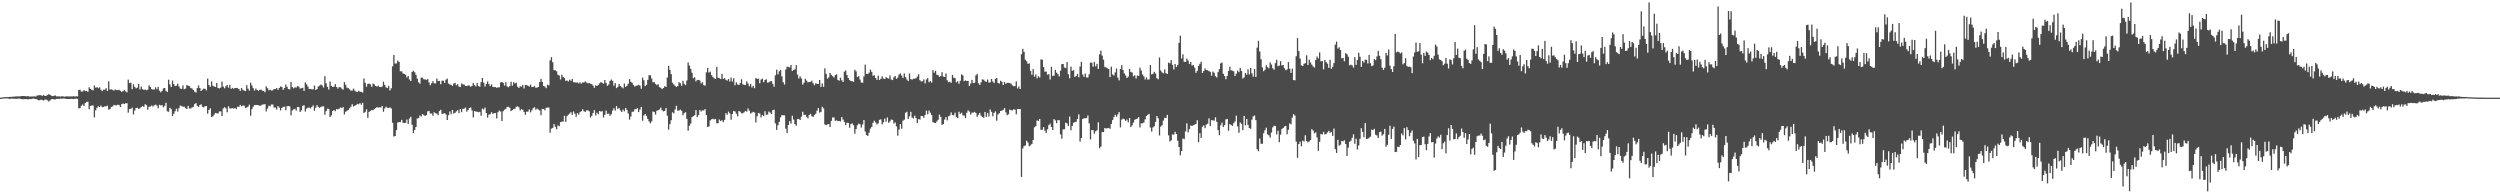 <svg xmlns="http://www.w3.org/2000/svg" width="1920" height="150"><path d="M0 74.990h1v1.000H0zM1 74.915h1v1.000H1zM2 74.675h1v1.000H2zM3 74.667h1v1.000H3zM4 74.622h1v1.000H4zM5 74.524h1v1.000H5zM6 74.485h1v1.209H6zM7 74.453h1v1.577H7zM8 74.330h1v1.325H8zM9 74.298h1v1.456H9zM10 74.191h1v1.514H10zM11 74.122h1v1.802H11zM12 74.015h1v1.873H12zM13 74.031h1v1.816H13zM14 74.005h1v1.632H14zM15 74.048h1v1.821H15zM16 73.735h1v2.416H16zM17 73.752h1v2.477H17zM18 73.727h1v2.464H18zM19 73.895h1v2.229H19zM20 73.907h1v2.185H20zM21 73.793h1v2.583H21zM22 74.141h1v1.848H22zM23 74.126h1v2.042H23zM24 74.076h1v1.866H24zM25 74.097h1v1.588H25zM26 73.965h1v1.885H26zM27 74.160h1v1.907H27zM28 73.338h1v3.027H28zM29 73.255h1v3.710H29zM30 73.016h1v4.022H30zM31 73.163h1v3.330H31zM32 73.608h1v3.273H32zM33 72.934h1v4.263H33zM34 73.730h1v2.764H34zM35 73.615h1v2.887H35zM36 72.899h1v4.155H36zM37 72.270h1v5.696H37zM38 72.864h1v4.295H38zM39 73.542h1v2.706H39zM40 73.811h1v2.231H40zM41 73.566h1v2.842H41zM42 73.303h1v3.038H42zM43 74.048h1v1.868H43zM44 74.000h1v1.952H44zM45 74.020h1v1.922H45zM46 74.124h1v1.568H46zM47 73.943h1v1.937H47zM48 74.047h1v1.591H48zM49 74.261h1v1.393H49zM50 74.074h1v1.846H50zM51 73.951h1v2.045H51zM52 74.080h1v1.919H52zM53 74.109h1v1.982H53zM54 74.025h1v1.784H54zM55 74.060h1v1.809H55zM56 73.808h1v2.214H56zM57 74.192h1v1.646H57zM58 73.926h1v1.837H58zM59 74.017h1v1.905H59zM60 69.125h1v14.049H60zM61 68.898h1v14.217H61zM62 70.329h1v10.885H62zM63 70.229h1v10.034H63zM64 69.190h1v12.233H64zM65 70.002h1v9.086H65zM66 69.843h1v8.376H66zM67 70.575h1v7.556H67zM68 67.001h1v16.937H68zM69 68.253h1v13.152H69zM70 68.969h1v11.970H70zM71 69.437h1v11.663H71zM72 65.709h1v24.439H72zM73 67.319h1v17.418H73zM74 66.974h1v15.842H74zM75 67.782h1v13.853H75zM76 67.031h1v15.153H76zM77 68.918h1v12.113H77zM78 70.003h1v12.299H78zM79 68.879h1v13.339H79zM80 68.854h1v12.751H80zM81 67.718h1v13.993H81zM82 69.871h1v11.266H82zM83 62.488h1v21.750H83zM84 68.786h1v14.970H84zM85 68.613h1v13.494H85zM86 69.028h1v12.725H86zM87 69.555h1v10.971H87zM88 68.711h1v12.205H88zM89 69.151h1v11.774H89zM90 69.286h1v11.072H90zM91 68.968h1v11.743H91zM92 69.717h1v12.513H92zM93 70.549h1v9.408H93zM94 69.988h1v9.497H94zM95 69.205h1v10.723H95zM96 70.178h1v9.123H96zM97 70.935h1v8.345H97zM98 61.144h1v25.383H98zM99 63.777h1v20.036H99zM100 63.511h1v20.102H100zM101 68.441h1v14.237H101zM102 64.640h1v23.257H102zM103 66.697h1v18.206H103zM104 67.821h1v15.106H104zM105 67.273h1v15.477H105zM106 64.456h1v19.200H106zM107 68.729h1v14.424H107zM108 66.494h1v15.651H108zM109 68.486h1v12.903H109zM110 68.994h1v13.118H110zM111 68.785h1v11.238H111zM112 69.319h1v11.404H112zM113 68.805h1v15.493H113zM114 65.578h1v16.469H114zM115 66.762h1v15.040H115zM116 68.394h1v12.581H116zM117 68.792h1v13.001H117zM118 68.708h1v12.164H118zM119 67.071h1v13.285H119zM120 68.518h1v12.585H120zM121 66.738h1v16.401H121zM122 69.650h1v10.842H122zM123 70.841h1v10.104H123zM124 69.802h1v10.986H124zM125 67.860h1v14.579H125zM126 67.547h1v13.721H126zM127 69.740h1v9.188H127zM128 70.725h1v14.767H128zM129 61.176h1v24.635H129zM130 64.891h1v17.902H130zM131 66.849h1v17.015H131zM132 61.911h1v27.272H132zM133 64.551h1v22.817H133zM134 66.092h1v19.301H134zM135 65.785h1v17.684H135zM136 64.202h1v21.463H136zM137 66.327h1v16.755H137zM138 68.054h1v12.983H138zM139 68.213h1v13.221H139zM140 65.594h1v16.390H140zM141 68.505h1v13.439H141zM142 68.018h1v15.083H142zM143 65.398h1v18.291H143zM144 65.813h1v15.520H144zM145 66.131h1v17.186H145zM146 67.534h1v15.828H146zM147 67.972h1v14.525H147zM148 69.147h1v12.858H148zM149 70.356h1v9.646H149zM150 71.122h1v8.091H150zM151 67.639h1v13.659H151zM152 65.645h1v16.553H152zM153 67.614h1v13.099H153zM154 69.871h1v10.274H154zM155 68.832h1v13.230H155zM156 68.059h1v14.430H156zM157 68.270h1v13.363H157zM158 69.415h1v11.981H158zM159 60.370h1v26.919H159zM160 65.334h1v19.100H160zM161 66.640h1v16.537H161zM162 62.534h1v27.315H162zM163 65.801h1v23.566H163zM164 66.465h1v21.610H164zM165 66.785h1v19.928H165zM166 63.744h1v23.239H166zM167 67.632h1v19.549H167zM168 67.915h1v17.707H168zM169 67.295h1v18.187H169zM170 62.727h1v26.352H170zM171 66.514h1v16.719H171zM172 67.845h1v14.488H172zM173 66.291h1v16.886H173zM174 65.248h1v21.033H174zM175 67.334h1v14.322H175zM176 65.168h1v18.090H176zM177 68.236h1v15.049H177zM178 67.474h1v15.592H178zM179 68.178h1v15.275H179zM180 67.569h1v15.330H180zM181 67.551h1v16.297H181zM182 67.740h1v14.165H182zM183 68.397h1v13.748H183zM184 69.819h1v10.709H184zM185 67.578h1v14.039H185zM186 68.942h1v12.156H186zM187 69.594h1v11.530H187zM188 69.972h1v12.910H188zM189 65.425h1v17.121H189zM190 68.039h1v13.952H190zM191 69.585h1v10.808H191zM192 63.537h1v25.363H192zM193 65.616h1v18.222H193zM194 67.729h1v14.259H194zM195 69.594h1v11.083H195zM196 68.011h1v12.702H196zM197 69.065h1v11.516H197zM198 69.695h1v11.131H198zM199 68.966h1v12.266H199zM200 68.808h1v12.187H200zM201 69.696h1v10.653H201zM202 69.806h1v10.389H202zM203 70.870h1v9.088H203zM204 66.287h1v19.281H204zM205 67.729h1v15.629H205zM206 69.309h1v11.900H206zM207 68.862h1v12.755H207zM208 69.553h1v10.674H208zM209 69.327h1v10.916H209zM210 68.373h1v14.217H210zM211 68.385h1v14.137H211zM212 67.580h1v16.552H212zM213 69.029h1v12.430H213zM214 67.555h1v15.158H214zM215 66.427h1v18.429H215zM216 66.892h1v16.065H216zM217 68.981h1v13.152H217zM218 67.623h1v14.271H218zM219 64.982h1v19.666H219zM220 66.731h1v14.892H220zM221 68.397h1v13.011H221zM222 68.638h1v13.068H222zM223 62.916h1v25.661H223zM224 66.866h1v17.983H224zM225 67.843h1v16.133H225zM226 67.030h1v16.531H226zM227 67.270h1v17.600H227zM228 66.167h1v16.028H228zM229 66.468h1v15.760H229zM230 68.033h1v17.920H230zM231 67.666h1v17.096H231zM232 67.426h1v13.895H232zM233 69.827h1v10.965H233zM234 63.290h1v22.369H234zM235 64.751h1v18.657H235zM236 66.435h1v16.250H236zM237 68.341h1v14.283H237zM238 68.253h1v15.041H238zM239 68.582h1v13.551H239zM240 68.679h1v12.288H240zM241 65.699h1v19.352H241zM242 69.090h1v13.614H242zM243 68.346h1v12.450H243zM244 66.413h1v15.678H244zM245 65.754h1v17.066H245zM246 64.886h1v17.126H246zM247 65.695h1v16.071H247zM248 67.209h1v14.381H248zM249 58.497h1v29.651H249zM250 64.011h1v21.390H250zM251 66.691h1v16.793H251zM252 68.775h1v14.813H252zM253 62.605h1v27.322H253zM254 65.953h1v22.689H254zM255 66.791h1v18.473H255zM256 66.560h1v17.903H256zM257 64.619h1v20.828H257zM258 66.791h1v16.953H258zM259 68.046h1v15.959H259zM260 66.872h1v16.646H260zM261 67.026h1v15.493H261zM262 68.069h1v14.945H262zM263 68.814h1v13.471H263zM264 63.005h1v24.885H264zM265 65.083h1v20.749H265zM266 67.309h1v17.737H266zM267 67.734h1v16.673H267zM268 68.592h1v14.626H268zM269 69.601h1v12.352H269zM270 69.583h1v10.420H270zM271 68.023h1v13.729H271zM272 69.533h1v11.708H272zM273 70.422h1v10.262H273zM274 70.696h1v9.092H274zM275 69.659h1v10.475H275zM276 70.445h1v8.772H276zM277 70.576h1v9.839H277zM278 71.108h1v7.827H278zM279 60.266h1v26.495H279zM280 63.580h1v22.371H280zM281 66.622h1v17.321H281zM282 64.428h1v26.043H282zM283 64.194h1v21.716H283zM284 64.753h1v20.411H284zM285 66.738h1v17.856H285zM286 64.213h1v20.381H286zM287 64.796h1v18.970H287zM288 66.048h1v16.874H288zM289 66.447h1v15.839H289zM290 65.722h1v16.924H290zM291 66.737h1v15.691H291zM292 66.938h1v15.629H292zM293 66.402h1v15.021H293zM294 62.705h1v23.125H294zM295 65.164h1v18.159H295zM296 67.004h1v14.940H296zM297 67.638h1v15.182H297zM298 65.890h1v17.169H298zM299 69.467h1v12.952H299zM300 67.767h1v15.534H300zM301 50.936h1v43.350H301zM302 42.181h1v62.700H302zM303 48.859h1v55.590H303zM304 48.679h1v51.261H304zM305 46.555h1v47.540H305zM306 47.545h1v46.188H306zM307 54.782h1v39.023H307zM308 54.730h1v37.306H308zM309 56.383h1v37.884H309zM310 56.772h1v37.798H310zM311 57.382h1v36.871H311zM312 59.516h1v32.270H312zM313 58.394h1v36.793H313zM314 61.040h1v29.968H314zM315 62.209h1v27.515H315zM316 55.243h1v40.528H316zM317 54.344h1v47.938H317zM318 55.484h1v44.338H318zM319 57.450h1v40.060H319zM320 60.403h1v30.588H320zM321 63.186h1v27.588H321zM322 64.232h1v24.497H322zM323 59.660h1v29.827H323zM324 59.685h1v27.947H324zM325 60.934h1v27.497H325zM326 60.954h1v28.155H326zM327 61.337h1v27.012H327zM328 60.728h1v24.827H328zM329 63.322h1v21.877H329zM330 65.412h1v21.844H330zM331 63.963h1v23.185H331zM332 62.314h1v26.604H332zM333 63.971h1v22.263H333zM334 64.026h1v22.946H334zM335 60.317h1v27.000H335zM336 62.230h1v26.251H336zM337 62.137h1v23.188H337zM338 64.690h1v19.628H338zM339 61.937h1v25.534H339zM340 61.984h1v25.245H340zM341 63.626h1v23.296H341zM342 61.205h1v26.684H342zM343 60.394h1v31.791H343zM344 64.178h1v24.353H344zM345 64.842h1v20.788H345zM346 65.191h1v22.571H346zM347 65.873h1v18.544H347zM348 64.142h1v23.052H348zM349 63.663h1v22.948H349zM350 65.488h1v20.078H350zM351 64.563h1v20.072H351zM352 66.457h1v20.372H352zM353 66.805h1v17.007H353zM354 64.046h1v22.122H354zM355 64.821h1v18.781H355zM356 64.998h1v18.416H356zM357 65.931h1v16.707H357zM358 66.095h1v19.659H358zM359 65.529h1v18.972H359zM360 65.735h1v17.275H360zM361 66.601h1v15.921H361zM362 65.984h1v18.836H362zM363 63.687h1v26.486H363zM364 65.432h1v19.875H364zM365 66.350h1v19.396H365zM366 63.709h1v22.043H366zM367 66.067h1v20.148H367zM368 66.614h1v19.235H368zM369 63.103h1v25.838H369zM370 59.926h1v23.476H370zM371 63.425h1v20.678H371zM372 66.463h1v16.150H372zM373 64.430h1v22.466H373zM374 62.517h1v27.819H374zM375 64.567h1v23.462H375zM376 66.097h1v21.655H376zM377 64.737h1v21.486H377zM378 66.622h1v20.776H378zM379 66.992h1v19.969H379zM380 66.821h1v19.964H380zM381 67.495h1v23.431H381zM382 67.030h1v19.116H382zM383 67.082h1v17.819H383zM384 63.261h1v22.420H384zM385 62.963h1v29.956H385zM386 63.650h1v21.774H386zM387 65.704h1v18.498H387zM388 63.167h1v20.388H388zM389 66.348h1v15.768H389zM390 67.003h1v15.041H390zM391 66.157h1v16.648H391zM392 62.809h1v22.525H392zM393 65.804h1v18.771H393zM394 63.141h1v20.680H394zM395 64.157h1v19.339H395zM396 63.466h1v18.576H396zM397 66.500h1v15.114H397zM398 67.565h1v14.900H398zM399 66.249h1v18.514H399zM400 66.544h1v17.309H400zM401 65.239h1v19.025H401zM402 67.947h1v18.037H402zM403 65.257h1v22.930H403zM404 65.372h1v20.464H404zM405 65.833h1v19.902H405zM406 66.472h1v17.608H406zM407 64.998h1v21.309H407zM408 66.852h1v17.889H408zM409 66.823h1v16.290H409zM410 66.021h1v16.348H410zM411 67.413h1v16.867H411zM412 67.199h1v16.186H412zM413 66.795h1v17.336H413zM414 63.010h1v21.836H414zM415 60.594h1v27.887H415zM416 62.844h1v20.858H416zM417 66.020h1v17.636H417zM418 66.465h1v18.272H418zM419 67.669h1v15.130H419zM420 65.002h1v17.618H420zM421 65.529h1v17.064H421zM422 46.333h1v55.624H422zM423 43.876h1v54.963H423zM424 47.783h1v50.395H424zM425 53.938h1v41.332H425zM426 53.981h1v43.409H426zM427 54.751h1v44.504H427zM428 57.389h1v38.855H428zM429 57.986h1v39.019H429zM430 60.968h1v32.855H430zM431 57.403h1v35.992H431zM432 59.162h1v34.270H432zM433 59.979h1v28.971H433zM434 62.026h1v31.556H434zM435 61.850h1v27.390H435zM436 62.489h1v25.584H436zM437 61.164h1v26.094H437zM438 62.060h1v24.083H438zM439 60.642h1v27.561H439zM440 63.181h1v22.415H440zM441 63.168h1v24.174H441zM442 63.504h1v26.194H442zM443 63.297h1v23.586H443zM444 64.126h1v23.928H444zM445 63.254h1v22.853H445zM446 64.258h1v21.141H446zM447 63.306h1v20.614H447zM448 63.308h1v22.168H448zM449 62.516h1v23.469H449zM450 63.326h1v21.527H450zM451 64.009h1v20.684H451zM452 63.629h1v21.899H452zM453 64.311h1v25.975H453zM454 64.632h1v24.372H454zM455 65.748h1v21.021H455zM456 67.410h1v17.168H456zM457 65.506h1v23.162H457zM458 66.049h1v20.539H458zM459 65.220h1v22.515H459zM460 64.069h1v21.148H460zM461 63.048h1v22.692H461zM462 63.578h1v21.785H462zM463 64.315h1v25.877H463zM464 61.453h1v26.742H464zM465 63.702h1v21.223H465zM466 65.914h1v21.488H466zM467 64.845h1v22.389H467zM468 62.105h1v26.823H468zM469 61.085h1v26.612H469zM470 62.054h1v22.835H470zM471 65.754h1v17.402H471zM472 63.780h1v21.181H472zM473 67.696h1v13.802H473zM474 66.709h1v17.016H474zM475 64.460h1v18.416H475zM476 66.114h1v18.718H476zM477 66.979h1v19.112H477zM478 67.852h1v16.388H478zM479 64.129h1v21.371H479zM480 66.777h1v16.148H480zM481 65.850h1v18.601H481zM482 64.289h1v22.838H482zM483 60.783h1v31.070H483zM484 62.824h1v26.664H484zM485 63.611h1v22.202H485zM486 65.241h1v20.519H486zM487 66.490h1v17.530H487zM488 65.861h1v17.962H488zM489 65.647h1v17.435H489zM490 65.073h1v21.069H490zM491 65.754h1v18.349H491zM492 68.123h1v14.005H492zM493 59.612h1v33.100H493zM494 61.637h1v27.096H494zM495 66.164h1v21.411H495zM496 65.119h1v23.862H496zM497 61.339h1v30.046H497zM498 57.815h1v35.490H498zM499 57.754h1v36.923H499zM500 60.260h1v32.928H500zM501 63.137h1v22.446H501zM502 63.110h1v23.022H502zM503 64.443h1v23.579H503zM504 65.420h1v19.652H504zM505 64.659h1v19.983H505zM506 66.919h1v17.164H506zM507 67.446h1v15.190H507zM508 68.448h1v16.168H508zM509 67.568h1v17.978H509zM510 66.251h1v18.937H510zM511 66.729h1v16.282H511zM512 59.535h1v29.343H512zM513 50.542h1v49.030H513zM514 53.672h1v41.733H514zM515 56.924h1v35.430H515zM516 63.541h1v22.709H516zM517 64.854h1v22.244H517zM518 65.903h1v18.145H518zM519 66.769h1v14.468H519zM520 66.083h1v18.881H520zM521 63.122h1v21.765H521zM522 63.929h1v20.304H522zM523 65.910h1v19.179H523zM524 62.064h1v26.445H524zM525 64.340h1v22.583H525zM526 65.368h1v20.818H526zM527 61.841h1v29.439H527zM528 47.985h1v52.407H528zM529 50.323h1v46.267H529zM530 52.892h1v41.966H530zM531 55.850h1v34.105H531zM532 60.048h1v29.216H532zM533 59.339h1v29.145H533zM534 62.521h1v22.041H534zM535 61.325h1v28.692H535zM536 61.385h1v26.989H536zM537 61.773h1v22.742H537zM538 64.036h1v21.645H538zM539 63.104h1v21.614H539zM540 65.324h1v19.577H540zM541 65.802h1v17.964H541zM542 55.559h1v32.855H542zM543 52.185h1v45.340H543zM544 55.687h1v41.387H544zM545 54.977h1v37.547H545zM546 57.704h1v33.959H546zM547 59.076h1v32.161H547zM548 60.096h1v31.652H548zM549 60.688h1v30.651H549zM550 51.339h1v43.320H550zM551 59.674h1v34.948H551zM552 60.046h1v31.778H552zM553 60.725h1v32.327H553zM554 56.756h1v35.560H554zM555 60.556h1v33.302H555zM556 60.072h1v31.963H556zM557 61.267h1v25.709H557zM558 61.922h1v26.198H558zM559 60.672h1v25.061H559zM560 62.571h1v24.568H560zM561 59.568h1v32.402H561zM562 62.601h1v24.982H562zM563 60.082h1v25.137H563zM564 65.493h1v20.131H564zM565 63.287h1v24.035H565zM566 64.849h1v24.560H566zM567 65.283h1v19.970H567zM568 63.785h1v22.049H568zM569 60.899h1v26.205H569zM570 64.739h1v22.266H570zM571 65.171h1v21.098H571zM572 65.353h1v19.841H572zM573 62.449h1v23.336H573zM574 64.145h1v19.152H574zM575 66.226h1v18.782H575zM576 64.470h1v22.795H576zM577 67.178h1v19.278H577zM578 65.903h1v20.014H578zM579 67.712h1v18.703H579zM580 59.865h1v34.168H580zM581 60.657h1v28.686H581zM582 60.348h1v26.334H582zM583 63.889h1v23.254H583zM584 61.114h1v29.123H584zM585 60.390h1v27.924H585zM586 63.077h1v26.089H586zM587 61.453h1v24.015H587zM588 60.886h1v27.265H588zM589 63.485h1v24.513H589zM590 63.230h1v22.502H590zM591 62.451h1v24.036H591zM592 62.263h1v25.347H592zM593 64.375h1v20.325H593zM594 66.620h1v17.637H594zM595 57.858h1v36.936H595zM596 53.515h1v46.230H596zM597 57.062h1v39.166H597zM598 54.771h1v38.802H598zM599 53.726h1v36.459H599zM600 58.633h1v29.800H600zM601 63.124h1v25.378H601zM602 64.941h1v23.621H602zM603 53.384h1v45.455H603zM604 51.170h1v51.036H604zM605 51.511h1v44.493H605zM606 51.790h1v41.315H606zM607 49.899h1v44.959H607zM608 54.534h1v34.425H608zM609 53.725h1v38.114H609zM610 53.312h1v41.957H610zM611 50.052h1v46.440H611zM612 57.312h1v34.134H612zM613 60.324h1v30.965H613zM614 58.586h1v33.648H614zM615 60.239h1v29.437H615zM616 64.981h1v20.809H616zM617 63.531h1v24.755H617zM618 60.525h1v27.595H618zM619 61.898h1v27.848H619zM620 63.261h1v27.674H620zM621 62.935h1v25.373H621zM622 62.868h1v24.569H622zM623 61.991h1v27.326H623zM624 63.972h1v25.816H624zM625 65.456h1v22.927H625zM626 63.896h1v23.457H626zM627 64.455h1v20.544H627zM628 64.395h1v18.609H628zM629 61.463h1v25.062H629zM630 66.756h1v19.176H630zM631 64.069h1v17.978H631zM632 66.654h1v16.590H632zM633 52.500h1v43.104H633zM634 56.681h1v39.396H634zM635 60.429h1v35.115H635zM636 59.461h1v35.773H636zM637 56.077h1v41.478H637zM638 57.475h1v35.368H638zM639 58.492h1v31.723H639zM640 59.617h1v30.601H640zM641 57.692h1v35.140H641zM642 57.037h1v35.383H642zM643 61.399h1v31.624H643zM644 61.946h1v30.927H644zM645 59.641h1v33.608H645zM646 61.686h1v28.227H646zM647 62.917h1v28.915H647zM648 55.024h1v38.576H648zM649 54.047h1v42.123H649zM650 57.628h1v36.654H650zM651 59.913h1v34.478H651zM652 61.512h1v36.581H652zM653 62.294h1v32.980H653zM654 62.300h1v32.429H654zM655 62.841h1v33.346H655zM656 53.591h1v49.054H656zM657 54.820h1v44.325H657zM658 59.169h1v37.021H658zM659 58.452h1v36.469H659zM660 61.093h1v34.362H660zM661 63.364h1v34.581H661zM662 63.520h1v32.051H662zM663 58.721h1v33.416H663zM664 49.626h1v51.375H664zM665 56.697h1v47.018H665zM666 56.888h1v47.519H666zM667 55.823h1v46.077H667zM668 53.445h1v45.358H668zM669 55.142h1v42.287H669zM670 58.174h1v36.156H670zM671 57.832h1v34.917H671zM672 59.899h1v34.169H672zM673 61.346h1v34.259H673zM674 58.052h1v36.620H674zM675 61.378h1v30.702H675zM676 60.481h1v31.182H676zM677 58.614h1v36.912H677zM678 60.315h1v33.582H678zM679 60.663h1v30.402H679zM680 59.186h1v34.287H680zM681 60.016h1v30.203H681zM682 60.378h1v33.952H682zM683 57.914h1v35.366H683zM684 61.009h1v30.818H684zM685 61.506h1v30.566H685zM686 59.317h1v35.528H686zM687 58.360h1v35.663H687zM688 60.593h1v36.479H688zM689 59.544h1v44.671H689zM690 57.235h1v42.175H690zM691 56.347h1v38.945H691zM692 58.081h1v40.783H692zM693 59.927h1v32.812H693zM694 56.429h1v35.487H694zM695 59.187h1v27.401H695zM696 61.062h1v24.771H696zM697 62.236h1v29.098H697zM698 56.442h1v32.926H698zM699 60.752h1v25.127H699zM700 61.188h1v29.124H700zM701 60.414h1v30.546H701zM702 60.394h1v28.450H702zM703 60.126h1v30.591H703zM704 58.840h1v35.663H704zM705 57.027h1v34.444H705zM706 61.545h1v30.283H706zM707 62.563h1v26.472H707zM708 62.358h1v26.752H708zM709 60.999h1v29.424H709zM710 64.042h1v24.208H710zM711 61.030h1v23.975H711zM712 59.930h1v27.862H712zM713 63.187h1v21.709H713zM714 62.191h1v24.361H714zM715 63.450h1v24.900H715zM716 53.877h1v39.891H716zM717 55.799h1v38.540H717zM718 54.366h1v40.032H718zM719 57.373h1v35.921H719zM720 57.678h1v34.349H720zM721 59.141h1v28.890H721zM722 58.468h1v31.359H722zM723 55.517h1v40.404H723zM724 58.774h1v36.486H724zM725 59.149h1v32.636H725zM726 56.396h1v33.585H726zM727 61.668h1v30.785H727zM728 63.196h1v26.124H728zM729 62.723h1v25.995H729zM730 63.614h1v22.750H730zM731 57.565h1v30.773H731zM732 59.650h1v28.906H732zM733 60.072h1v26.452H733zM734 63.231h1v26.750H734zM735 62.387h1v28.273H735zM736 64.343h1v21.463H736zM737 61.983h1v25.529H737zM738 57.080h1v29.474H738zM739 57.927h1v30.653H739zM740 62.322h1v26.443H740zM741 61.738h1v28.917H741zM742 62.152h1v24.464H742zM743 62.176h1v22.588H743zM744 66.109h1v19.569H744zM745 64.101h1v23.867H745zM746 61.362h1v25.148H746zM747 63.861h1v22.672H747zM748 63.556h1v22.379H748zM749 57.918h1v28.982H749zM750 56.753h1v32.948H750zM751 63.954h1v24.168H751zM752 65.304h1v21.413H752zM753 63.276h1v25.581H753zM754 60.938h1v28.975H754zM755 61.240h1v29.156H755zM756 62.341h1v23.631H756zM757 62.858h1v26.902H757zM758 61.079h1v25.657H758zM759 63.450h1v26.034H759zM760 63.233h1v20.860H760zM761 60.603h1v25.335H761zM762 62.570h1v26.731H762zM763 63.771h1v22.890H763zM764 60.447h1v25.105H764zM765 59.936h1v32.717H765zM766 63.691h1v24.236H766zM767 64.141h1v22.802H767zM768 62.015h1v23.231H768zM769 62.880h1v22.048H769zM770 65.282h1v19.073H770zM771 62.965h1v20.103H771zM772 64.478h1v21.789H772zM773 63.534h1v24.920H773zM774 63.628h1v24.122H774zM775 63.811h1v20.429H775zM776 64.277h1v20.373H776zM777 65.535h1v19.261H777zM778 66.202h1v17.786H778zM779 66.202h1v18.006H779zM780 62.476h1v25.339H780zM781 67.895h1v15.867H781zM782 66.419h1v17.336H782zM783 68.332h1v15.381H783zM784 41.637h1v94.226H784zM785 37.490h1v76.518H785zM786 39.818h1v72.394H786zM787 45.868h1v65.797H787zM788 47.036h1v61.033H788zM789 49.025h1v60.500H789zM790 48.685h1v63.633H790zM791 54.437h1v57.194H791zM792 57.375h1v53.147H792zM793 53.071h1v54.457H793zM794 58.906h1v38.891H794zM795 57.125h1v39.750H795zM796 60.174h1v32.270H796zM797 58.518h1v34.382H797zM798 59.524h1v31.852H798zM799 45.595h1v54.135H799zM800 45.878h1v53.727H800zM801 51.495h1v46.168H801zM802 55.019h1v45.356H802zM803 54.982h1v47.144H803zM804 57.340h1v41.926H804zM805 57.060h1v39.111H805zM806 61.040h1v33.900H806zM807 51.278h1v46.199H807zM808 58.192h1v41.647H808zM809 58.113h1v33.388H809zM810 53.614h1v38.859H810zM811 55.761h1v38.868H811zM812 56.911h1v35.283H812zM813 58.661h1v33.664H813zM814 54.279h1v48.921H814zM815 49.252h1v57.222H815zM816 49.100h1v50.285H816zM817 51.815h1v47.443H817zM818 52.338h1v41.892H818zM819 47.660h1v47.183H819zM820 57.053h1v39.678H820zM821 60.092h1v29.451H821zM822 51.157h1v48.839H822zM823 54.384h1v42.385H823zM824 53.876h1v40.425H824zM825 59.084h1v34.629H825zM826 58.370h1v35.136H826zM827 56.747h1v34.634H827zM828 59.323h1v28.544H828zM829 51.098h1v57.655H829zM830 47.414h1v58.555H830zM831 57.164h1v34.300H831zM832 59.005h1v31.862H832zM833 56.433h1v34.301H833zM834 59.497h1v31.241H834zM835 59.518h1v29.151H835zM836 57.058h1v37.680H836zM837 48.120h1v58.976H837zM838 48.124h1v51.746H838zM839 51.212h1v48.784H839zM840 47.538h1v55.173H840zM841 50.935h1v49.862H841zM842 49.025h1v51.009H842zM843 52.909h1v41.042H843zM844 41.704h1v72.183H844zM845 38.853h1v73.714H845zM846 42.710h1v58.724H846zM847 45.789h1v55.669H847zM848 51.308h1v47.040H848zM849 51.882h1v46.755H849zM850 52.410h1v46.112H850zM851 53.003h1v45.272H851zM852 59.232h1v39.745H852zM853 51.193h1v43.987H853zM854 57.210h1v35.064H854zM855 58.008h1v32.005H855zM856 55.580h1v32.590H856zM857 52.561h1v37.097H857zM858 59.615h1v28.266H858zM859 61.733h1v24.350H859zM860 52.976h1v44.882H860zM861 50.050h1v41.877H861zM862 53.773h1v37.333H862zM863 56.385h1v35.224H863zM864 57.924h1v34.905H864zM865 59.896h1v31.941H865zM866 58.818h1v35.096H866zM867 52.999h1v37.641H867zM868 55.247h1v42.325H868zM869 55.684h1v40.626H869zM870 58.570h1v35.591H870zM871 57.746h1v34.250H871zM872 60.314h1v31.123H872zM873 58.010h1v33.034H873zM874 58.245h1v31.621H874zM875 51.960h1v45.942H875zM876 54.124h1v40.657H876zM877 57.262h1v37.467H877zM878 58.638h1v35.487H878zM879 61.053h1v30.626H879zM880 59.425h1v29.710H880zM881 61.112h1v27.123H881zM882 60.955h1v26.470H882zM883 49.976h1v48.040H883zM884 57.116h1v43.951H884zM885 56.611h1v41.280H885zM886 55.135h1v41.843H886zM887 56.447h1v37.169H887zM888 60.054h1v29.059H888zM889 60.858h1v30.002H889zM890 44.121h1v59.898H890zM891 54.094h1v43.155H891zM892 55.592h1v40.609H892zM893 56.326h1v36.292H893zM894 53.306h1v37.166H894zM895 56.234h1v34.440H895zM896 56.787h1v31.499H896zM897 48.080h1v55.848H897zM898 48.586h1v60.015H898zM899 46.069h1v61.741H899zM900 49.765h1v53.435H900zM901 53.297h1v50.184H901zM902 49.140h1v52.153H902zM903 51.486h1v51.443H903zM904 49.796h1v58.294H904zM905 32.947h1v79.974H905zM906 27.390h1v91.896H906zM907 44.837h1v71.141H907zM908 41.738h1v64.644H908zM909 47.442h1v59.433H909zM910 47.614h1v53.377H910zM911 45.018h1v49.695H911zM912 46.531h1v55.223H912zM913 49.126h1v50.026H913zM914 47.583h1v48.800H914zM915 50.318h1v46.427H915zM916 49.868h1v46.288H916zM917 51.937h1v43.801H917zM918 55.923h1v39.237H918zM919 54.379h1v37.958H919zM920 50.626h1v58.608H920zM921 49.005h1v53.366H921zM922 47.415h1v58.517H922zM923 56.025h1v41.305H923zM924 54.545h1v41.747H924zM925 52.602h1v45.779H925zM926 53.764h1v41.920H926zM927 53.984h1v41.045H927zM928 54.634h1v36.281H928zM929 55.161h1v41.655H929zM930 58.112h1v34.180H930zM931 54.942h1v37.492H931zM932 55.850h1v36.835H932zM933 58.537h1v31.560H933zM934 59.429h1v34.162H934zM935 55.406h1v44.513H935zM936 53.113h1v50.751H936zM937 48.678h1v47.640H937zM938 48.035h1v46.163H938zM939 56.652h1v40.875H939zM940 58.302h1v37.872H940zM941 60.844h1v30.922H941zM942 58.265h1v33.070H942zM943 54.456h1v45.955H943zM944 51.277h1v44.040H944zM945 53.974h1v41.906H945zM946 54.213h1v42.517H946zM947 54.793h1v39.827H947zM948 58.363h1v34.856H948zM949 56.558h1v32.339H949zM950 54.217h1v42.854H950zM951 55.472h1v46.541H951zM952 52.152h1v41.919H952zM953 54.548h1v40.559H953zM954 60.270h1v39.661H954zM955 59.375h1v29.664H955zM956 56.005h1v40.323H956zM957 57.356h1v34.051H957zM958 53.320h1v42.624H958zM959 57.123h1v41.226H959zM960 52.184h1v46.737H960zM961 56.342h1v35.551H961zM962 58.829h1v30.539H962zM963 53.101h1v35.600H963zM964 59.145h1v33.109H964zM965 36.562h1v78.059H965zM966 31.334h1v84.847H966zM967 39.510h1v66.961H967zM968 45.537h1v64.843H968zM969 51.738h1v58.698H969zM970 54.656h1v47.697H970zM971 53.597h1v46.496H971zM972 50.192h1v47.865H972zM973 51.597h1v51.584H973zM974 52.486h1v51.462H974zM975 47.912h1v57.768H975zM976 49.554h1v52.252H976zM977 52.355h1v45.416H977zM978 53.570h1v42.970H978zM979 48.504h1v48.292H979zM980 45.885h1v57.373H980zM981 50.848h1v49.573H981zM982 50.330h1v58.859H982zM983 46.943h1v56.523H983zM984 50.206h1v48.953H984zM985 49.919h1v48.365H985zM986 52.400h1v44.749H986zM987 53.892h1v42.847H987zM988 53.275h1v49.862H988zM989 47.642h1v52.051H989zM990 52.801h1v41.995H990zM991 55.942h1v39.536H991zM992 52.703h1v37.636H992zM993 61.488h1v26.197H993zM994 61.719h1v27.040H994zM995 43.229h1v65.576H995zM996 29.252h1v91.950H996zM997 39.202h1v71.393H997zM998 45.022h1v63.804H998zM999 50.188h1v62.155H999zM1000 50.748h1v57.295H1000zM1001 49.048h1v59.577H1001zM1002 48.508h1v55.362H1002zM1003 42.512h1v65.795H1003zM1004 49.966h1v59.388H1004zM1005 45.801h1v62.831H1005zM1006 47.995h1v59.553H1006zM1007 49.594h1v49.592H1007zM1008 50.977h1v49.261H1008zM1009 51.841h1v50.634H1009zM1010 46.019h1v55.594H1010zM1011 43.350h1v62.246H1011zM1012 44.858h1v70.938H1012zM1013 40.239h1v68.673H1013zM1014 47.113h1v55.741H1014zM1015 46.835h1v56.484H1015zM1016 53.216h1v48.092H1016zM1017 46.018h1v57.239H1017zM1018 47.683h1v55.201H1018zM1019 48.906h1v52.823H1019zM1020 52.136h1v48.313H1020zM1021 45.990h1v56.023H1021zM1022 52.873h1v48.423H1022zM1023 51.319h1v53.067H1023zM1024 48.411h1v50.377H1024zM1025 34.249h1v80.353H1025zM1026 31.913h1v85.516H1026zM1027 37.254h1v70.138H1027zM1028 36.315h1v75.620H1028zM1029 38.455h1v72.651H1029zM1030 44.782h1v63.461H1030zM1031 44.441h1v64.173H1031zM1032 47.059h1v60.732H1032zM1033 40.793h1v69.789H1033zM1034 41.607h1v78.169H1034zM1035 43.586h1v69.842H1035zM1036 50.166h1v58.744H1036zM1037 49.617h1v58.489H1037zM1038 50.290h1v55.539H1038zM1039 51.877h1v51.288H1039zM1040 43.882h1v66.560H1040zM1041 49.796h1v56.757H1041zM1042 46.081h1v68.770H1042zM1043 40.477h1v71.222H1043zM1044 43.565h1v63.055H1044zM1045 51.323h1v47.119H1045zM1046 46.724h1v54.565H1046zM1047 48.103h1v57.274H1047zM1048 45.750h1v48.812H1048zM1049 45.956h1v60.814H1049zM1050 48.726h1v57.747H1050zM1051 42.168h1v63.688H1051zM1052 48.522h1v56.422H1052zM1053 50.837h1v48.696H1053zM1054 50.172h1v49.789H1054zM1055 45.350h1v53.584H1055zM1056 46.159h1v57.227H1056zM1057 43.355h1v60.657H1057zM1058 39.067h1v66.959H1058zM1059 42.843h1v58.626H1059zM1060 45.473h1v55.578H1060zM1061 51.961h1v52.223H1061zM1062 53.647h1v49.463H1062zM1063 52.015h1v46.986H1063zM1064 40.614h1v72.064H1064zM1065 42.539h1v68.646H1065zM1066 38.041h1v65.507H1066zM1067 50.408h1v46.156H1067zM1068 53.087h1v53.632H1068zM1069 55.319h1v43.721H1069zM1070 50.878h1v46.410H1070zM1071 26.049h1v90.762H1071zM1072 40.186h1v76.404H1072zM1073 39.578h1v73.088H1073zM1074 40.106h1v72.894H1074zM1075 41.066h1v70.311H1075zM1076 40.262h1v62.298H1076zM1077 49.440h1v54.568H1077zM1078 48.466h1v49.963H1078zM1079 44.714h1v62.407H1079zM1080 50.593h1v47.074H1080zM1081 51.424h1v48.455H1081zM1082 51.103h1v53.480H1082zM1083 51.663h1v50.333H1083zM1084 56.156h1v44.050H1084zM1085 43.434h1v64.673H1085zM1086 40.232h1v69.945H1086zM1087 32.650h1v89.809H1087zM1088 39.719h1v66.974H1088zM1089 39.375h1v81.291H1089zM1090 33.064h1v78.412H1090zM1091 41.961h1v69.389H1091zM1092 48.592h1v56.621H1092zM1093 40.649h1v64.264H1093zM1094 42.885h1v67.914H1094zM1095 39.620h1v75.686H1095zM1096 40.436h1v70.034H1096zM1097 42.207h1v62.605H1097zM1098 46.242h1v55.990H1098zM1099 44.540h1v64.769H1099zM1100 45.516h1v63.538H1100zM1101 42.839h1v78.213H1101zM1102 34.278h1v75.986H1102zM1103 35.687h1v70.657H1103zM1104 41.986h1v62.788H1104zM1105 45.630h1v59.973H1105zM1106 46.005h1v57.541H1106zM1107 47.031h1v67.447H1107zM1108 50.113h1v59.921H1108zM1109 48.922h1v59.827H1109zM1110 44.601h1v73.183H1110zM1111 48.883h1v54.847H1111zM1112 52.562h1v45.931H1112zM1113 45.510h1v62.460H1113zM1114 46.178h1v49.832H1114zM1115 49.507h1v49.499H1115zM1116 44.723h1v62.245H1116zM1117 32.242h1v74.573H1117zM1118 42.187h1v60.307H1118zM1119 37.318h1v69.563H1119zM1120 44.385h1v60.997H1120zM1121 44.740h1v59.515H1121zM1122 50.591h1v48.122H1122zM1123 52.416h1v49.012H1123zM1124 38.945h1v66.836H1124zM1125 38.085h1v64.173H1125zM1126 45.080h1v65.518H1126zM1127 46.050h1v61.029H1127zM1128 48.449h1v54.543H1128zM1129 49.058h1v69.485H1129zM1130 46.432h1v67.934H1130zM1131 37.951h1v75.460H1131zM1132 19.348h1v99.563H1132zM1133 41.342h1v67.701H1133zM1134 36.240h1v68.363H1134zM1135 45.624h1v58.465H1135zM1136 46.691h1v57.408H1136zM1137 47.730h1v54.817H1137zM1138 53.035h1v51.200H1138zM1139 41.346h1v66.358H1139zM1140 33.863h1v73.318H1140zM1141 34.159h1v77.836H1141zM1142 46.947h1v65.772H1142zM1143 43.323h1v66.450H1143zM1144 48.228h1v46.746H1144zM1145 48.203h1v54.253H1145zM1146 34.511h1v84.390H1146zM1147 20.430h1v110.737H1147zM1148 22.097h1v108.481H1148zM1149 26.904h1v90.061H1149zM1150 39.031h1v73.007H1150zM1151 37.088h1v76.579H1151zM1152 40.586h1v73.920H1152zM1153 42.083h1v66.943H1153zM1154 37.778h1v82.723H1154zM1155 38.909h1v78.227H1155zM1156 40.966h1v70.939H1156zM1157 45.889h1v60.379H1157zM1158 44.599h1v60.071H1158zM1159 49.823h1v61.186H1159zM1160 45.709h1v61.805H1160zM1161 43.263h1v61.603H1161zM1162 38.058h1v84.698H1162zM1163 39.088h1v77.244H1163zM1164 43.361h1v67.847H1164zM1165 47.256h1v56.407H1165zM1166 50.456h1v52.778H1166zM1167 42.262h1v59.642H1167zM1168 54.663h1v43.225H1168zM1169 50.959h1v50.122H1169zM1170 49.309h1v52.879H1170zM1171 56.415h1v44.359H1171zM1172 46.009h1v54.737H1172zM1173 50.861h1v48.738H1173zM1174 52.438h1v47.494H1174zM1175 45.757h1v55.040H1175zM1176 37.463h1v72.591H1176zM1177 37.416h1v73.798H1177zM1178 39.081h1v73.420H1178zM1179 42.998h1v66.266H1179zM1180 39.232h1v70.552H1180zM1181 34.887h1v78.189H1181zM1182 43.719h1v65.587H1182zM1183 44.733h1v58.561H1183zM1184 37.553h1v68.862H1184zM1185 45.403h1v61.289H1185zM1186 31.382h1v72.333H1186zM1187 46.877h1v58.813H1187zM1188 48.929h1v59.389H1188zM1189 42.519h1v64.488H1189zM1190 48.138h1v56.490H1190zM1191 35.926h1v72.228H1191zM1192 42.681h1v62.649H1192zM1193 42.510h1v72.192H1193zM1194 43.983h1v70.255H1194zM1195 45.338h1v62.879H1195zM1196 46.329h1v50.996H1196zM1197 51.825h1v50.604H1197zM1198 49.887h1v49.850H1198zM1199 51.897h1v46.651H1199zM1200 47.230h1v55.435H1200zM1201 42.053h1v65.747H1201zM1202 48.524h1v55.599H1202zM1203 52.071h1v50.215H1203zM1204 48.514h1v53.316H1204zM1205 45.853h1v57.763H1205zM1206 30.821h1v98.410H1206zM1207 33.101h1v91.227H1207zM1208 38.712h1v65.915H1208zM1209 41.266h1v80.184H1209zM1210 31.731h1v79.337H1210zM1211 47.569h1v57.337H1211zM1212 41.596h1v64.226H1212zM1213 41.287h1v67.768H1213zM1214 34.942h1v73.474H1214zM1215 41.131h1v73.995H1215zM1216 43.805h1v66.195H1216zM1217 38.941h1v78.591H1217zM1218 47.358h1v61.042H1218zM1219 42.626h1v65.860H1219zM1220 42.122h1v66.102H1220zM1221 44.423h1v67.587H1221zM1222 40.152h1v73.589H1222zM1223 39.199h1v69.605H1223zM1224 48.587h1v59.668H1224zM1225 43.919h1v64.601H1225zM1226 45.581h1v58.080H1226zM1227 46.250h1v68.414H1227zM1228 50.286h1v55.506H1228zM1229 36.781h1v83.205H1229zM1230 28.407h1v84.173H1230zM1231 41.171h1v66.376H1231zM1232 35.919h1v68.712H1232zM1233 49.233h1v53.448H1233zM1234 47.757h1v52.204H1234zM1235 49.131h1v57.178H1235zM1236 34.384h1v83.048H1236zM1237 29.326h1v102.475H1237zM1238 24.934h1v104.513H1238zM1239 26.410h1v96.460H1239zM1240 35.601h1v83.440H1240zM1241 39.981h1v72.445H1241zM1242 40.870h1v77.553H1242zM1243 41.589h1v71.374H1243zM1244 36.091h1v83.553H1244zM1245 37.544h1v86.034H1245zM1246 26.246h1v98.752H1246zM1247 32.712h1v87.447H1247zM1248 39.172h1v80.248H1248zM1249 38.806h1v77.862H1249zM1250 37.021h1v73.059H1250zM1251 31.549h1v105.426H1251zM1252 36.053h1v86.930H1252zM1253 32.212h1v87.474H1253zM1254 33.235h1v72.494H1254zM1255 43.371h1v64.752H1255zM1256 36.662h1v74.164H1256zM1257 44.960h1v64.439H1257zM1258 34.441h1v72.226H1258zM1259 30.307h1v93.210H1259zM1260 8.687h1v116.545H1260zM1261 27.488h1v92.441H1261zM1262 20.272h1v96.297H1262zM1263 29.966h1v96.273H1263zM1264 33.813h1v92.395H1264zM1265 40.445h1v80.881H1265zM1266 1.891h1v126.857H1266zM1267 24.656h1v102.791H1267zM1268 27.295h1v90.648H1268zM1269 37.183h1v98.829H1269zM1270 10.551h1v117.512H1270zM1271 27.135h1v89.190H1271zM1272 18.176h1v107.118H1272zM1273 31.451h1v87.482H1273zM1274 25.289h1v98.322H1274zM1275 33.143h1v85.599H1275zM1276 38.350h1v79.695H1276zM1277 33.086h1v76.917H1277zM1278 36.295h1v75.459H1278zM1279 40.302h1v70.946H1279zM1280 38.947h1v77.161H1280zM1281 46.555h1v54.686H1281zM1282 48.419h1v65.830H1282zM1283 39.944h1v79.566H1283zM1284 37.466h1v75.866H1284zM1285 43.934h1v58.880H1285zM1286 49.644h1v59.135H1286zM1287 40.707h1v63.058H1287zM1288 41.467h1v70.733H1288zM1289 35.564h1v75.332H1289zM1290 49.666h1v60.010H1290zM1291 39.507h1v62.130H1291zM1292 38.889h1v69.994H1292zM1293 40.874h1v64.344H1293zM1294 44.755h1v74.714H1294zM1295 46.092h1v59.343H1295zM1296 45.726h1v66.839H1296zM1297 38.438h1v69.243H1297zM1298 39.180h1v66.725H1298zM1299 46.444h1v55.880H1299zM1300 54.903h1v43.170H1300zM1301 46.062h1v53.041H1301zM1302 50.525h1v44.979H1302zM1303 45.657h1v53.660H1303zM1304 51.880h1v46.188H1304zM1305 47.464h1v55.858H1305zM1306 49.533h1v56.714H1306zM1307 51.633h1v52.105H1307zM1308 52.481h1v52.192H1308zM1309 45.968h1v53.555H1309zM1310 50.967h1v48.422H1310zM1311 55.652h1v39.918H1311zM1312 47.754h1v57.633H1312zM1313 49.493h1v53.483H1313zM1314 49.385h1v55.132H1314zM1315 51.595h1v44.233H1315zM1316 52.452h1v45.797H1316zM1317 46.859h1v58.700H1317zM1318 50.748h1v52.835H1318zM1319 4.976h1v119.982H1319zM1320 26.894h1v102.231H1320zM1321 25.779h1v98.870H1321zM1322 33.356h1v85.980H1322zM1323 35.548h1v85.151H1323zM1324 37.204h1v74.318H1324zM1325 42.247h1v62.182H1325zM1326 36.179h1v73.335H1326zM1327 8.380h1v130.939H1327zM1328 14.957h1v117.871H1328zM1329 8.583h1v124.355H1329zM1330 26.787h1v95.448H1330zM1331 27.246h1v92.914H1331zM1332 23.520h1v93.685H1332zM1333 28.822h1v93.287H1333zM1334 33.849h1v93.523H1334zM1335 34.294h1v97.394H1335zM1336 39.440h1v80.511H1336zM1337 39.156h1v79.256H1337zM1338 41.030h1v72.651H1338zM1339 31.084h1v77.823H1339zM1340 46.388h1v66.973H1340zM1341 48.086h1v65.103H1341zM1342 37.019h1v74.963H1342zM1343 41.081h1v67.581H1343zM1344 39.563h1v66.990H1344zM1345 47.172h1v65.121H1345zM1346 44.798h1v60.585H1346zM1347 33.531h1v70.529H1347zM1348 44.387h1v64.029H1348zM1349 38.460h1v73.252H1349zM1350 39.196h1v73.215H1350zM1351 44.886h1v61.191H1351zM1352 41.350h1v65.945H1352zM1353 45.196h1v57.035H1353zM1354 43.054h1v66.350H1354zM1355 48.176h1v59.171H1355zM1356 53.139h1v54.902H1356zM1357 41.799h1v72.081H1357zM1358 36.388h1v79.038H1358zM1359 39.986h1v69.305H1359zM1360 36.247h1v74.522H1360zM1361 42.766h1v66.524H1361zM1362 40.681h1v67.486H1362zM1363 43.649h1v65.351H1363zM1364 39.788h1v66.280H1364zM1365 45.421h1v62.352H1365zM1366 45.894h1v55.481H1366zM1367 49.984h1v49.666H1367zM1368 52.039h1v44.717H1368zM1369 50.633h1v46.135H1369zM1370 49.929h1v53.880H1370zM1371 52.081h1v46.471H1371zM1372 53.225h1v43.832H1372zM1373 46.962h1v61.076H1373zM1374 42.835h1v61.926H1374zM1375 46.867h1v50.521H1375zM1376 45.151h1v57.820H1376zM1377 48.391h1v46.790H1377zM1378 48.473h1v53.999H1378zM1379 35.787h1v80.200H1379zM1380 31.492h1v79.290H1380zM1381 37.046h1v77.802H1381zM1382 42.909h1v69.823H1382zM1383 36.171h1v75.974H1383zM1384 40.391h1v84.802H1384zM1385 42.951h1v69.077H1385zM1386 45.066h1v59.713H1386zM1387 19.229h1v114.641H1387zM1388 18.941h1v103.902H1388zM1389 23.194h1v106.687H1389zM1390 34.852h1v87.962H1390zM1391 18.815h1v105.246H1391zM1392 28.303h1v99.052H1392zM1393 32.225h1v99.630H1393zM1394 31.617h1v88.419H1394zM1395 22.017h1v99.297H1395zM1396 39.525h1v68.851H1396zM1397 42.778h1v66.980H1397zM1398 30.211h1v79.230H1398zM1399 36.069h1v74.391H1399zM1400 34.520h1v72.709H1400zM1401 32.895h1v83.785H1401zM1402 40.801h1v63.577H1402zM1403 34.848h1v73.700H1403zM1404 45.594h1v58.718H1404zM1405 43.936h1v65.272H1405zM1406 49.059h1v60.149H1406zM1407 49.514h1v58.738H1407zM1408 50.343h1v46.559H1408zM1409 43.612h1v56.611H1409zM1410 43.243h1v68.183H1410zM1411 35.526h1v70.393H1411zM1412 49.345h1v49.657H1412zM1413 50.019h1v52.154H1413zM1414 44.909h1v55.217H1414zM1415 48.083h1v62.335H1415zM1416 52.720h1v47.316H1416zM1417 44.341h1v64.382H1417zM1418 33.151h1v82.287H1418zM1419 35.424h1v82.561H1419zM1420 45.617h1v58.753H1420zM1421 46.612h1v63.579H1421zM1422 43.965h1v58.549H1422zM1423 46.818h1v56.891H1423zM1424 43.910h1v65.578H1424zM1425 40.636h1v62.618H1425zM1426 37.241h1v64.177H1426zM1427 50.672h1v54.977H1427zM1428 47.717h1v63.146H1428zM1429 51.485h1v55.565H1429zM1430 51.152h1v59.274H1430zM1431 40.620h1v66.185H1431zM1432 49.247h1v52.750H1432zM1433 40.891h1v63.217H1433zM1434 47.244h1v57.958H1434zM1435 44.724h1v54.620H1435zM1436 50.712h1v50.860H1436zM1437 51.266h1v50.424H1437zM1438 52.117h1v53.874H1438zM1439 51.945h1v48.824H1439zM1440 20.919h1v106.425H1440zM1441 24.778h1v100.381H1441zM1442 21.013h1v112.841H1442zM1443 36.111h1v100.864H1443zM1444 32.097h1v96.521H1444zM1445 29.893h1v94.558H1445zM1446 30.417h1v84.914H1446zM1447 11.018h1v113.378H1447zM1448 18.789h1v103.836H1448zM1449 13.289h1v113.918H1449zM1450 31.766h1v84.431H1450zM1451 24.868h1v105.325H1451zM1452 23.517h1v101.729H1452zM1453 18.332h1v99.119H1453zM1454 31.391h1v98.863H1454zM1455 24.786h1v91.931H1455zM1456 31.586h1v89.229H1456zM1457 33.578h1v85.101H1457zM1458 17.729h1v107.215H1458zM1459 35.802h1v82.523H1459zM1460 32.675h1v77.560H1460zM1461 35.215h1v79.439H1461zM1462 29.102h1v78.781H1462zM1463 32.050h1v76.755H1463zM1464 37.846h1v69.839H1464zM1465 39.305h1v68.104H1465zM1466 35.288h1v70.827H1466zM1467 41.654h1v66.340H1467zM1468 30.523h1v69.718H1468zM1469 38.524h1v69.267H1469zM1470 30.697h1v78.636H1470zM1471 45.189h1v62.458H1471zM1472 41.401h1v80.117H1472zM1473 48.849h1v55.369H1473zM1474 47.093h1v57.215H1474zM1475 49.906h1v50.223H1475zM1476 43.903h1v62.934H1476zM1477 44.583h1v72.643H1477zM1478 36.997h1v87.862H1478zM1479 29.772h1v96.112H1479zM1480 43.217h1v74.359H1480zM1481 44.960h1v69.468H1481zM1482 42.664h1v67.531H1482zM1483 45.250h1v64.739H1483zM1484 47.025h1v59.283H1484zM1485 47.738h1v67.920H1485zM1486 23.602h1v89.959H1486zM1487 45.869h1v56.644H1487zM1488 47.943h1v56.826H1488zM1489 46.037h1v65.752H1489zM1490 39.667h1v61.783H1490zM1491 52.453h1v50.957H1491zM1492 51.337h1v45.192H1492zM1493 34.033h1v79.127H1493zM1494 43.722h1v69.620H1494zM1495 42.724h1v65.182H1495zM1496 38.289h1v75.891H1496zM1497 41.076h1v68.078H1497zM1498 43.249h1v74.469H1498zM1499 48.787h1v56.148H1499zM1500 40.446h1v77.332H1500zM1501 53.235h1v47.710H1501zM1502 35.944h1v77.065H1502zM1503 45.634h1v57.396H1503zM1504 50.377h1v50.452H1504zM1505 47.505h1v59.820H1505zM1506 45.266h1v62.264H1506zM1507 46.114h1v62.686H1507zM1508 12.061h1v123.646H1508zM1509 29.643h1v100.929H1509zM1510 12.926h1v124.679H1510zM1511 30.630h1v108.916H1511zM1512 18.620h1v101.513H1512zM1513 13.510h1v115.132H1513zM1514 18.919h1v112.165H1514zM1515 21.251h1v111.704H1515zM1516 32.295h1v104.706H1516zM1517 36.672h1v87.779H1517zM1518 32.014h1v90.212H1518zM1519 35.969h1v82.276H1519zM1520 27.064h1v90.936H1520zM1521 24.261h1v91.744H1521zM1522 30.029h1v89.441H1522zM1523 33.564h1v91.651H1523zM1524 25.491h1v86.012H1524zM1525 22.048h1v94.047H1525zM1526 37.113h1v75.500H1526zM1527 39.908h1v84.159H1527zM1528 43.461h1v74.033H1528zM1529 36.616h1v79.214H1529zM1530 34.134h1v87.324H1530zM1531 33.034h1v80.885H1531zM1532 36.891h1v74.823H1532zM1533 31.009h1v88.745H1533zM1534 24.577h1v85.745H1534zM1535 30.524h1v80.890H1535zM1536 35.877h1v73.743H1536zM1537 43.820h1v59.436H1537zM1538 40.237h1v66.528H1538zM1539 45.738h1v62.936H1539zM1540 36.166h1v75.466H1540zM1541 45.051h1v67.292H1541zM1542 44.376h1v67.510H1542zM1543 47.508h1v58.090H1543zM1544 45.071h1v58.884H1544zM1545 41.903h1v62.727H1545zM1546 51.232h1v61.745H1546zM1547 45.612h1v62.506H1547zM1548 48.606h1v57.491H1548zM1549 48.119h1v52.564H1549zM1550 40.271h1v65.670H1550zM1551 43.913h1v65.466H1551zM1552 45.139h1v62.345H1552zM1553 35.803h1v76.303H1553zM1554 37.583h1v75.447H1554zM1555 38.316h1v76.042H1555zM1556 42.034h1v66.203H1556zM1557 44.556h1v64.658H1557zM1558 46.556h1v58.807H1558zM1559 46.002h1v63.152H1559zM1560 29.446h1v89.813H1560zM1561 14.382h1v114.162H1561zM1562 23.011h1v106.820H1562zM1563 20.681h1v99.815H1563zM1564 21.217h1v106.730H1564zM1565 29.053h1v92.301H1565zM1566 34.470h1v75.180H1566zM1567 26.161h1v97.884H1567zM1568 19.637h1v119.379H1568zM1569 19.780h1v114.681H1569zM1570 15.180h1v115.892H1570zM1571 16.695h1v116.677H1571zM1572 16.001h1v124.803H1572zM1573 23.689h1v101.899H1573zM1574 19.344h1v113.581H1574zM1575 25.065h1v102.374H1575zM1576 17.074h1v120.270H1576zM1577 11.335h1v110.761H1577zM1578 30.512h1v90.999H1578zM1579 27.144h1v102.306H1579zM1580 10.259h1v105.556H1580zM1581 31.705h1v92.175H1581zM1582 24.970h1v98.164H1582zM1583 36.177h1v95.005H1583zM1584 18.915h1v100.959H1584zM1585 21.453h1v106.800H1585zM1586 30.381h1v86.323H1586zM1587 32.314h1v83.844H1587zM1588 34.500h1v79.131H1588zM1589 39.033h1v76.232H1589zM1590 37.927h1v88.787H1590zM1591 40.100h1v81.439H1591zM1592 36.692h1v86.211H1592zM1593 35.269h1v80.711H1593zM1594 32.190h1v82.593H1594zM1595 40.010h1v74.042H1595zM1596 30.973h1v86.174H1596zM1597 34.727h1v78.884H1597zM1598 29.979h1v83.136H1598zM1599 25.786h1v92.034H1599zM1600 45.439h1v60.386H1600zM1601 36.430h1v69.303H1601zM1602 30.974h1v86.653H1602zM1603 44.835h1v61.350H1603zM1604 38.902h1v80.827H1604zM1605 43.546h1v69.137H1605zM1606 39.648h1v71.166H1606zM1607 30.864h1v77.423H1607zM1608 39.956h1v70.009H1608zM1609 38.631h1v77.582H1609zM1610 47.079h1v57.130H1610zM1611 45.766h1v66.684H1611zM1612 48.455h1v56.446H1612zM1613 43.436h1v66.719H1613zM1614 43.798h1v67.250H1614zM1615 37.425h1v75.610H1615zM1616 35.638h1v71.293H1616zM1617 27.920h1v89.381H1617zM1618 41.241h1v70.683H1618zM1619 46.836h1v60.928H1619zM1620 38.194h1v78.881H1620zM1621 27.758h1v108.916H1621zM1622 27.352h1v96.600H1622zM1623 36.868h1v94.480H1623zM1624 35.013h1v83.583H1624zM1625 38.616h1v74.091H1625zM1626 39.457h1v76.081H1626zM1627 36.371h1v85.509H1627zM1628 17.718h1v108.765H1628zM1629 6.701h1v121.213H1629zM1630 13.716h1v129.559H1630zM1631 14.052h1v111.582H1631zM1632 16.647h1v107.805H1632zM1633 25.746h1v109.681H1633zM1634 12.949h1v116.855H1634zM1635 15.957h1v130.918H1635zM1636 1.905h1v128.302H1636zM1637 26.570h1v100.200H1637zM1638 25.727h1v104.315H1638zM1639 18.430h1v102.468H1639zM1640 28.369h1v99.681H1640zM1641 28.947h1v94.460H1641zM1642 33.781h1v89.078H1642zM1643 29.717h1v84.144H1643zM1644 29.635h1v90.693H1644zM1645 27.531h1v88.917H1645zM1646 32.353h1v79.871H1646zM1647 33.713h1v79.286H1647zM1648 40.043h1v72.070H1648zM1649 39.259h1v70.830H1649zM1650 41.071h1v73.958H1650zM1651 26.830h1v91.992H1651zM1652 30.076h1v86.078H1652zM1653 37.629h1v66.039H1653zM1654 39.527h1v72.854H1654zM1655 40.243h1v75.013H1655zM1656 38.253h1v77.306H1656zM1657 36.836h1v78.991H1657zM1658 33.787h1v81.001H1658zM1659 30.320h1v87.559H1659zM1660 27.798h1v100.730H1660zM1661 39.291h1v83.624H1661zM1662 31.294h1v85.203H1662zM1663 37.104h1v90.264H1663zM1664 45.822h1v61.547H1664zM1665 38.424h1v79.199H1665zM1666 35.968h1v70.731H1666zM1667 41.961h1v74.825H1667zM1668 44.073h1v59.189H1668zM1669 37.842h1v78.227H1669zM1670 33.433h1v76.279H1670zM1671 30.263h1v87.532H1671zM1672 41.223h1v69.009H1672zM1673 24.937h1v84.988H1673zM1674 25.865h1v86.838H1674zM1675 37.064h1v75.812H1675zM1676 30.354h1v82.057H1676zM1677 39.292h1v68.617H1677zM1678 41.580h1v68.380H1678zM1679 36.770h1v73.477H1679zM1680 23.676h1v84.509H1680zM1681 10.166h1v121.201H1681zM1682 20.611h1v110.535H1682zM1683 11.565h1v125.566H1683zM1684 19.670h1v107.122H1684zM1685 29.804h1v88.394H1685zM1686 21.855h1v92.986H1686zM1687 32.244h1v81.286H1687zM1688 35.170h1v77.685H1688zM1689 16.691h1v120.996H1689zM1690 22.613h1v97.319H1690zM1691 13.800h1v117.402H1691zM1692 14.421h1v123.792H1692zM1693 14.862h1v123.206H1693zM1694 10.699h1v117.138H1694zM1695 22.956h1v123.984H1695zM1696 23.407h1v102.954H1696zM1697 22.616h1v117.556H1697zM1698 26.713h1v92.824H1698zM1699 27.616h1v97.381H1699zM1700 28.830h1v97.184H1700zM1701 31.902h1v86.499H1701zM1702 27.095h1v96.897H1702zM1703 24.470h1v107.475H1703zM1704 22.801h1v107.662H1704zM1705 34.649h1v88.865H1705zM1706 23.547h1v106.423H1706zM1707 33.171h1v87.493H1707zM1708 33.208h1v95.911H1708zM1709 34.265h1v96.849H1709zM1710 41.891h1v71.973H1710zM1711 29.953h1v87.754H1711zM1712 30.055h1v90.946H1712zM1713 22.481h1v89.136H1713zM1714 31.181h1v86.759H1714zM1715 32.386h1v92.152H1715zM1716 39.118h1v81.830H1716zM1717 33.389h1v84.864H1717zM1718 29.130h1v95.580H1718zM1719 19.536h1v108.196H1719zM1720 29.298h1v93.226H1720zM1721 11.246h1v98.079H1721zM1722 24.334h1v99.472H1722zM1723 33.164h1v97.471H1723zM1724 36.681h1v91.137H1724zM1725 35.501h1v85.976H1725zM1726 30.106h1v83.831H1726zM1727 31.232h1v83.717H1727zM1728 35.356h1v70.330H1728zM1729 39.469h1v72.842H1729zM1730 38.814h1v68.540H1730zM1731 40.233h1v68.029H1731zM1732 38.000h1v81.559H1732zM1733 39.620h1v71.741H1733zM1734 29.836h1v93.742H1734zM1735 26.504h1v89.381H1735zM1736 35.922h1v84.899H1736zM1737 39.459h1v84.829H1737zM1738 31.296h1v88.782H1738zM1739 38.337h1v70.580H1739zM1740 33.896h1v82.573H1740zM1741 36.782h1v79.264H1741zM1742 27.868h1v80.852H1742zM1743 24.766h1v94.781H1743zM1744 33.711h1v96.870H1744zM1745 27.873h1v86.744H1745zM1746 33.346h1v84.764H1746zM1747 14.918h1v99.608H1747zM1748 33.446h1v78.235H1748zM1749 15.776h1v115.095H1749zM1750 16.099h1v113.189H1750zM1751 31.522h1v81.164H1751zM1752 31.930h1v81.105H1752zM1753 28.389h1v87.639H1753zM1754 31.215h1v94.493H1754zM1755 31.174h1v88.633H1755zM1756 26.283h1v101.564H1756zM1757 25.507h1v101.341H1757zM1758 41.771h1v74.945H1758zM1759 40.175h1v77.607H1759zM1760 43.142h1v71.767H1760zM1761 37.618h1v68.599H1761zM1762 47.718h1v53.864H1762zM1763 43.722h1v56.472H1763zM1764 50.290h1v52.519H1764zM1765 49.860h1v48.767H1765zM1766 51.127h1v48.991H1766zM1767 51.248h1v45.974H1767zM1768 52.514h1v50.449H1768zM1769 51.252h1v44.118H1769zM1770 54.145h1v41.571H1770zM1771 48.737h1v50.625H1771zM1772 55.380h1v46.855H1772zM1773 51.180h1v44.552H1773zM1774 58.842h1v38.488H1774zM1775 50.696h1v51.438H1775zM1776 60.275h1v30.982H1776zM1777 54.802h1v45.977H1777zM1778 48.350h1v44.325H1778zM1779 49.444h1v43.111H1779zM1780 52.629h1v42.668H1780zM1781 58.763h1v34.816H1781zM1782 54.089h1v38.219H1782zM1783 55.890h1v35.410H1783zM1784 57.518h1v32.819H1784zM1785 58.660h1v30.390H1785zM1786 57.632h1v31.619H1786zM1787 57.477h1v30.864H1787zM1788 59.746h1v31.157H1788zM1789 59.410h1v33.954H1789zM1790 58.673h1v31.875H1790zM1791 54.830h1v37.237H1791zM1792 60.643h1v30.754H1792zM1793 58.315h1v32.126H1793zM1794 61.316h1v30.667H1794zM1795 58.343h1v31.446H1795zM1796 60.289h1v30.905H1796zM1797 60.257h1v28.750H1797zM1798 62.223h1v25.716H1798zM1799 60.360h1v29.461H1799zM1800 61.878h1v25.190H1800zM1801 63.406h1v24.592H1801zM1802 61.697h1v23.962H1802zM1803 61.424h1v26.886H1803zM1804 63.137h1v23.967H1804zM1805 62.427h1v28.149H1805zM1806 61.752h1v25.680H1806zM1807 60.118h1v29.358H1807zM1808 63.568h1v26.625H1808zM1809 62.716h1v26.975H1809zM1810 65.237h1v23.025H1810zM1811 62.674h1v26.613H1811zM1812 64.643h1v20.058H1812zM1813 63.736h1v21.220H1813zM1814 64.601h1v19.686H1814zM1815 66.532h1v18.576H1815zM1816 65.749h1v18.311H1816zM1817 65.013h1v22.008H1817zM1818 64.079h1v21.549H1818zM1819 64.216h1v20.553H1819zM1820 67.940h1v14.149H1820zM1821 65.739h1v17.370H1821zM1822 66.047h1v18.470H1822zM1823 66.729h1v14.964H1823zM1824 68.339h1v12.567H1824zM1825 66.582h1v15.229H1825zM1826 67.761h1v15.526H1826zM1827 67.909h1v14.087H1827zM1828 67.003h1v17.079H1828zM1829 68.344h1v13.820H1829zM1830 66.529h1v15.033H1830zM1831 69.857h1v12.006H1831zM1832 67.535h1v14.145H1832zM1833 66.549h1v18.232H1833zM1834 68.788h1v12.997H1834zM1835 67.368h1v14.237H1835zM1836 66.071h1v16.468H1836zM1837 68.473h1v11.534H1837zM1838 68.368h1v14.005H1838zM1839 69.813h1v11.141H1839zM1840 70.106h1v10.538H1840zM1841 69.779h1v10.939H1841zM1842 70.642h1v9.610H1842zM1843 69.089h1v12.754H1843zM1844 69.619h1v10.474H1844zM1845 70.177h1v11.672H1845zM1846 70.337h1v9.966H1846zM1847 70.914h1v9.251H1847zM1848 69.808h1v11.543H1848zM1849 71.223h1v7.984H1849zM1850 70.319h1v8.895H1850zM1851 71.343h1v7.602H1851zM1852 69.862h1v9.226H1852zM1853 71.070h1v8.136H1853zM1854 71.629h1v7.470H1854zM1855 71.559h1v7.858H1855zM1856 71.432h1v7.893H1856zM1857 71.296h1v7.325H1857zM1858 71.916h1v5.991H1858zM1859 72.036h1v6.809H1859zM1860 71.989h1v6.680H1860zM1861 72.313h1v5.893H1861zM1862 71.667h1v6.586H1862zM1863 71.415h1v6.492H1863zM1864 72.388h1v5.755H1864zM1865 72.310h1v5.372H1865zM1866 72.214h1v5.302H1866zM1867 73.026h1v4.798H1867zM1868 72.681h1v3.818H1868zM1869 72.952h1v4.396H1869zM1870 72.262h1v5.388H1870zM1871 72.969h1v4.303H1871zM1872 72.309h1v4.579H1872zM1873 73.458h1v3.354H1873zM1874 73.114h1v3.556H1874zM1875 73.578h1v2.994H1875zM1876 73.338h1v3.671H1876zM1877 73.332h1v3.263H1877zM1878 73.479h1v2.968H1878zM1879 73.513h1v2.814H1879zM1880 73.344h1v2.783H1880zM1881 73.861h1v2.612H1881zM1882 73.830h1v2.339H1882zM1883 73.816h1v2.477H1883zM1884 74.000h1v2.177H1884zM1885 74.074h1v2.014H1885zM1886 74.017h1v1.940H1886zM1887 74.139h1v1.583H1887zM1888 73.989h1v1.766H1888zM1889 74.298h1v1.274H1889zM1890 74.386h1v1.274H1890zM1891 74.421h1v1.149H1891zM1892 74.515h1v1.171H1892zM1893 74.508h1v1.000H1893zM1894 74.488h1v1.000H1894zM1895 74.695h1v1.000H1895zM1896 74.678h1v1.000H1896zM1897 74.693h1v1.000H1897zM1898 74.800h1v1.000H1898zM1899 74.796h1v1.000H1899zM1900 74.790h1v1.000H1900zM1901 74.860h1v1.000H1901zM1902 74.892h1v1.000H1902zM1903 74.909h1v1.000H1903zM1904 74.959h1v1.000H1904zM1905 74.959h1v1.000H1905zM1906 74.977h1v1.000H1906zM1907 74.980h1v1.000H1907zM1908 74.984h1v1.000H1908zM1909 74.988h1v1.000H1909zM1910 74.992h1v1.000H1910zM1911 74.993h1v1.000H1911zM1912 74.994h1v1.000H1912zM1913 74.994h1v1.000H1913zM1914 74.995h1v1.000H1914zM1915 74.995h1v1.000H1915zM1916 74.995h1v1.000H1916zM1917 74.995h1v1.000H1917zM1918 74.994h1v1.000H1918zM1919 74.995h1v1.000H1919z" fill="#4a4a4a"/></svg>